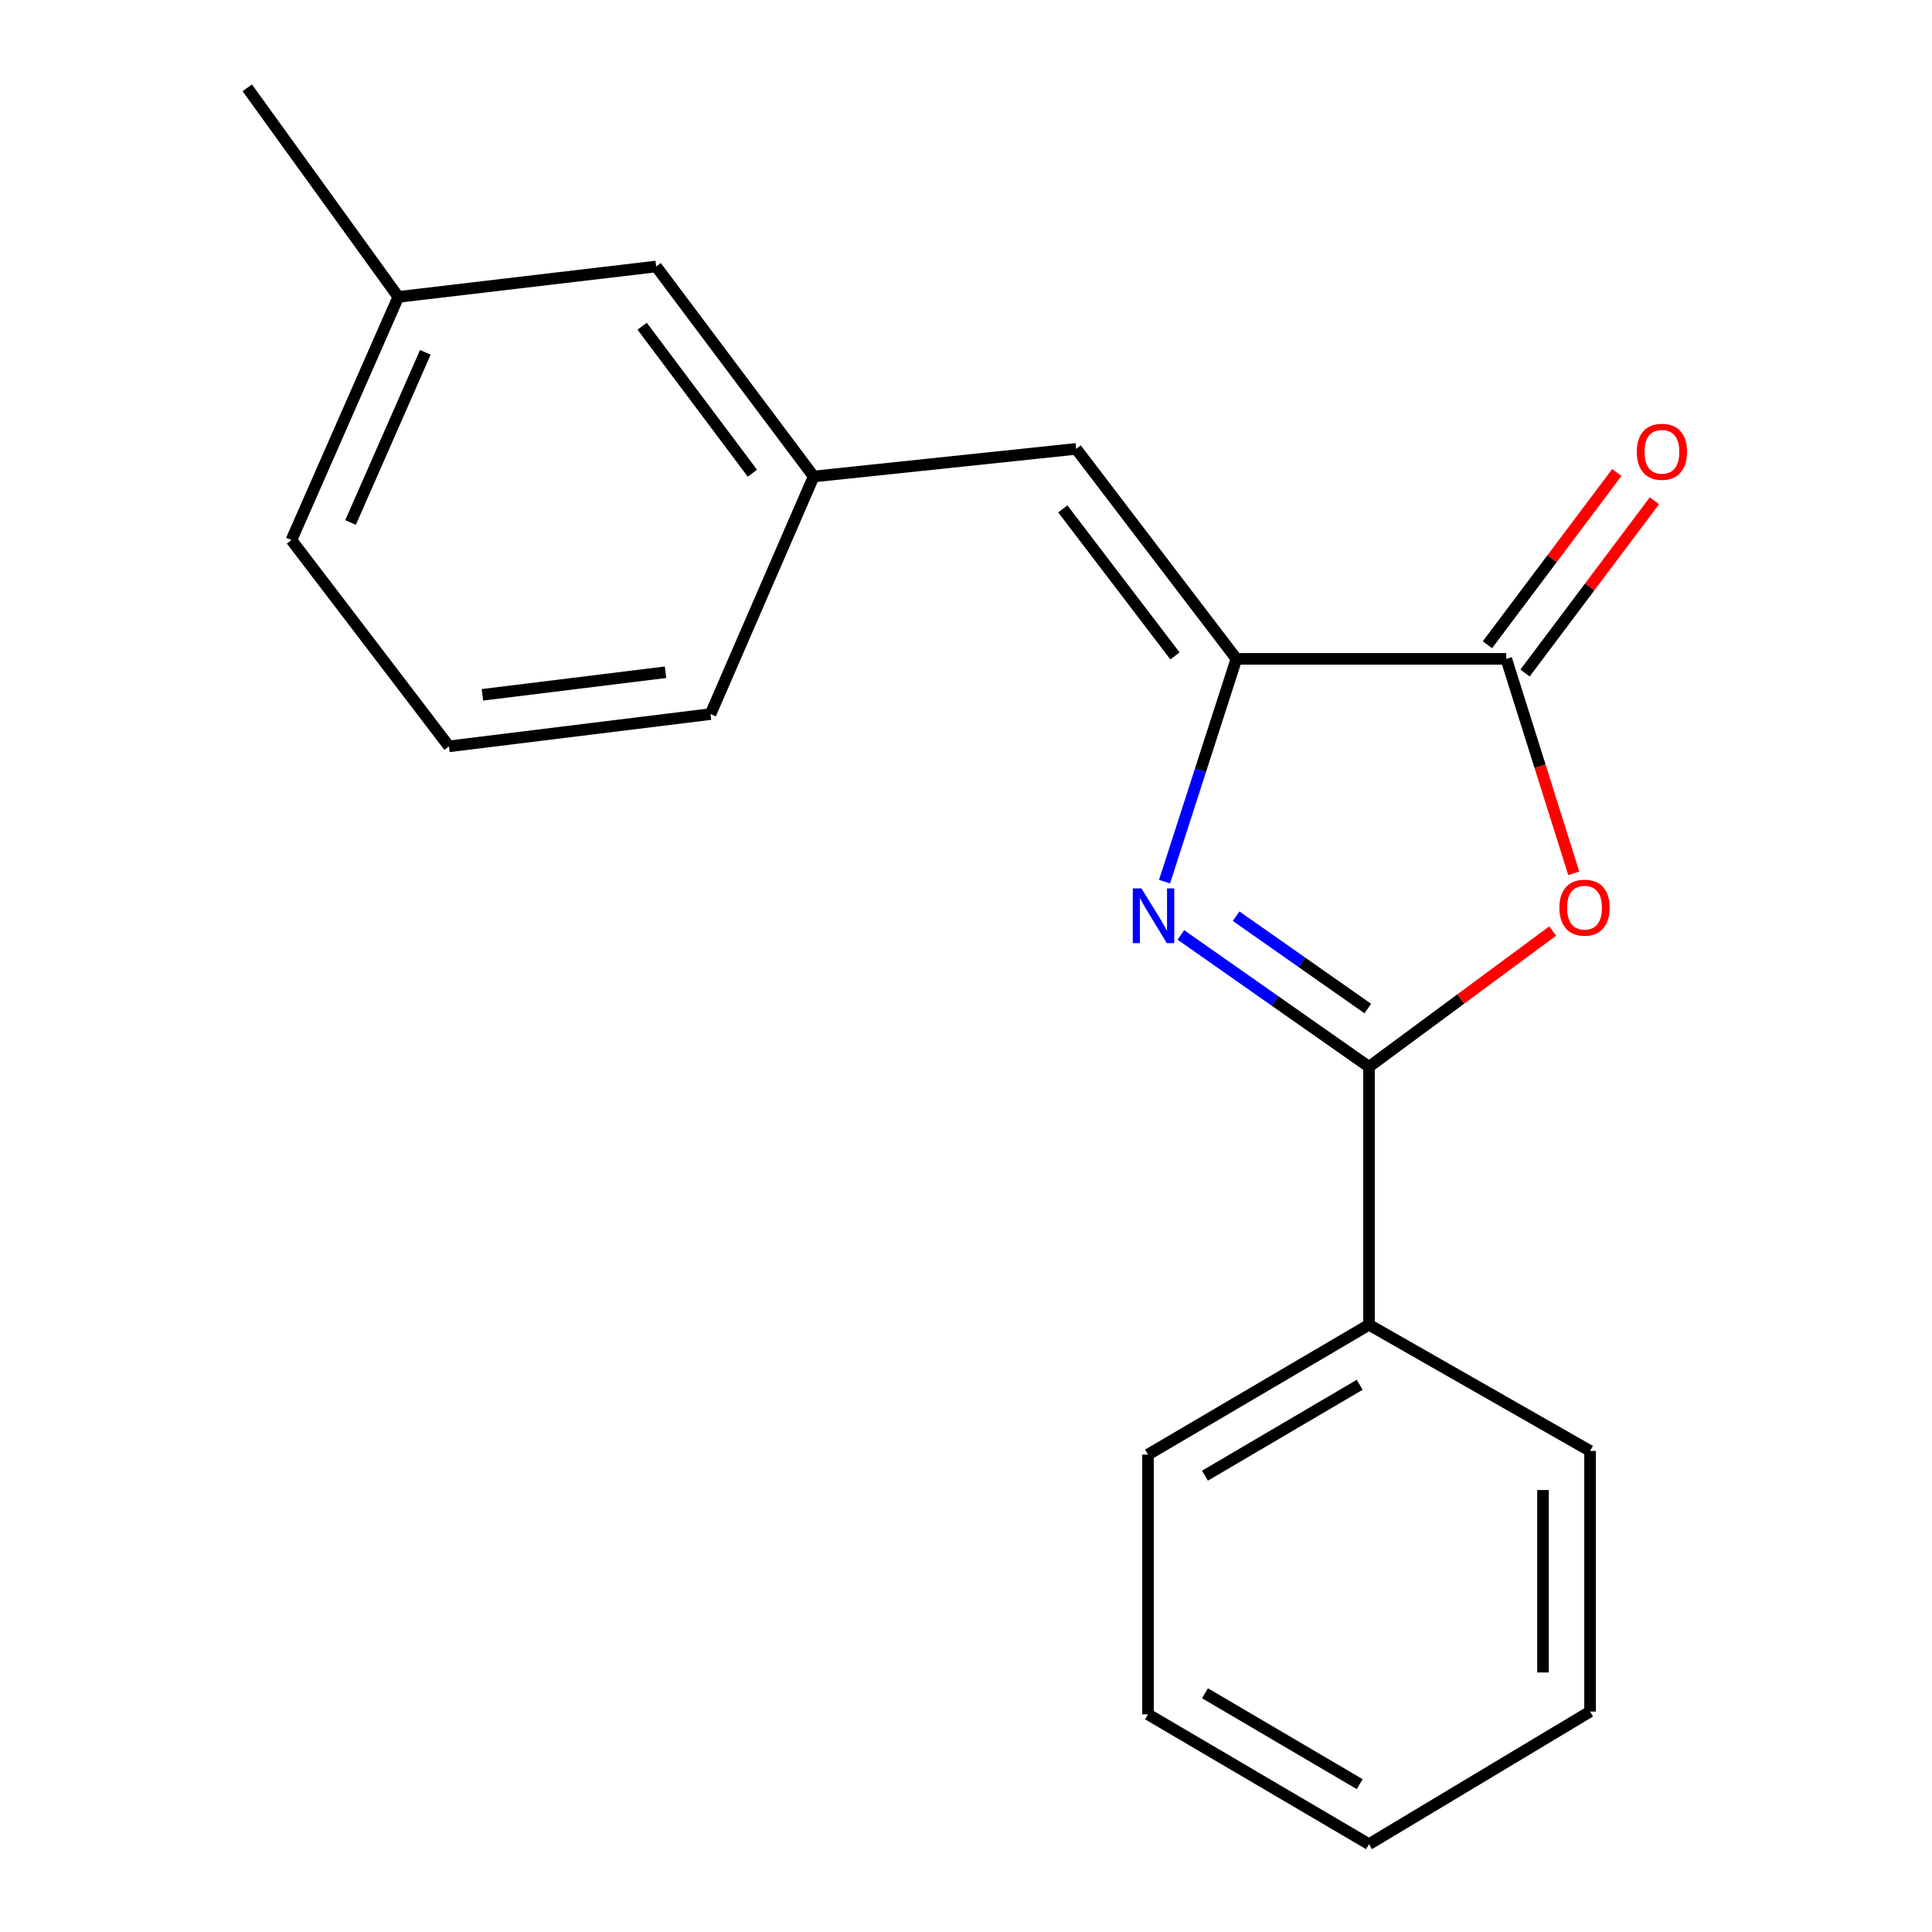 <?xml version='1.0' encoding='iso-8859-1'?>
<svg version='1.1' baseProfile='full'
              xmlns='http://www.w3.org/2000/svg'
                      xmlns:rdkit='http://www.rdkit.org/xml'
                      xmlns:xlink='http://www.w3.org/1999/xlink'
                  xml:space='preserve'
width='1000px' height='1000px' viewBox='0 0 1000 1000'>
<!-- END OF HEADER -->
<rect style='opacity:1.0;fill:#FFFFFF;stroke:none' width='1000' height='1000' x='0' y='0'> </rect>
<path class='bond-0' d='M 611.212,483.916 L 659.903,518.054' style='fill:none;fill-rule:evenodd;stroke:#0000FF;stroke-width:6px;stroke-linecap:butt;stroke-linejoin:miter;stroke-opacity:1' />
<path class='bond-0' d='M 659.903,518.054 L 708.593,552.192' style='fill:none;fill-rule:evenodd;stroke:#000000;stroke-width:6px;stroke-linecap:butt;stroke-linejoin:miter;stroke-opacity:1' />
<path class='bond-0' d='M 639.798,474.219 L 673.882,498.116' style='fill:none;fill-rule:evenodd;stroke:#0000FF;stroke-width:6px;stroke-linecap:butt;stroke-linejoin:miter;stroke-opacity:1' />
<path class='bond-0' d='M 673.882,498.116 L 707.965,522.012' style='fill:none;fill-rule:evenodd;stroke:#000000;stroke-width:6px;stroke-linecap:butt;stroke-linejoin:miter;stroke-opacity:1' />
<path class='bond-1' d='M 602.762,456.346 L 621.364,398.688' style='fill:none;fill-rule:evenodd;stroke:#0000FF;stroke-width:6px;stroke-linecap:butt;stroke-linejoin:miter;stroke-opacity:1' />
<path class='bond-1' d='M 621.364,398.688 L 639.965,341.031' style='fill:none;fill-rule:evenodd;stroke:#000000;stroke-width:6px;stroke-linecap:butt;stroke-linejoin:miter;stroke-opacity:1' />
<path class='bond-2' d='M 708.593,552.192 L 756.136,517.045' style='fill:none;fill-rule:evenodd;stroke:#000000;stroke-width:6px;stroke-linecap:butt;stroke-linejoin:miter;stroke-opacity:1' />
<path class='bond-2' d='M 756.136,517.045 L 803.678,481.898' style='fill:none;fill-rule:evenodd;stroke:#FF0000;stroke-width:6px;stroke-linecap:butt;stroke-linejoin:miter;stroke-opacity:1' />
<path class='bond-5' d='M 708.593,552.192 L 708.593,685.687' style='fill:none;fill-rule:evenodd;stroke:#000000;stroke-width:6px;stroke-linecap:butt;stroke-linejoin:miter;stroke-opacity:1' />
<path class='bond-3' d='M 639.965,341.031 L 779.629,341.031' style='fill:none;fill-rule:evenodd;stroke:#000000;stroke-width:6px;stroke-linecap:butt;stroke-linejoin:miter;stroke-opacity:1' />
<path class='bond-4' d='M 639.965,341.031 L 557.024,232.332' style='fill:none;fill-rule:evenodd;stroke:#000000;stroke-width:6px;stroke-linecap:butt;stroke-linejoin:miter;stroke-opacity:1' />
<path class='bond-4' d='M 608.165,339.497 L 550.106,263.408' style='fill:none;fill-rule:evenodd;stroke:#000000;stroke-width:6px;stroke-linecap:butt;stroke-linejoin:miter;stroke-opacity:1' />
<path class='bond-19' d='M 814.576,452.031 L 797.103,396.531' style='fill:none;fill-rule:evenodd;stroke:#FF0000;stroke-width:6px;stroke-linecap:butt;stroke-linejoin:miter;stroke-opacity:1' />
<path class='bond-19' d='M 797.103,396.531 L 779.629,341.031' style='fill:none;fill-rule:evenodd;stroke:#000000;stroke-width:6px;stroke-linecap:butt;stroke-linejoin:miter;stroke-opacity:1' />
<path class='bond-6' d='M 789.364,348.343 L 822.848,303.768' style='fill:none;fill-rule:evenodd;stroke:#000000;stroke-width:6px;stroke-linecap:butt;stroke-linejoin:miter;stroke-opacity:1' />
<path class='bond-6' d='M 822.848,303.768 L 856.331,259.193' style='fill:none;fill-rule:evenodd;stroke:#FF0000;stroke-width:6px;stroke-linecap:butt;stroke-linejoin:miter;stroke-opacity:1' />
<path class='bond-6' d='M 769.895,333.718 L 803.378,289.143' style='fill:none;fill-rule:evenodd;stroke:#000000;stroke-width:6px;stroke-linecap:butt;stroke-linejoin:miter;stroke-opacity:1' />
<path class='bond-6' d='M 803.378,289.143 L 836.862,244.568' style='fill:none;fill-rule:evenodd;stroke:#FF0000;stroke-width:6px;stroke-linecap:butt;stroke-linejoin:miter;stroke-opacity:1' />
<path class='bond-7' d='M 557.024,232.332 L 421.147,246.631' style='fill:none;fill-rule:evenodd;stroke:#000000;stroke-width:6px;stroke-linecap:butt;stroke-linejoin:miter;stroke-opacity:1' />
<path class='bond-12' d='M 708.593,685.687 L 594.199,752.895' style='fill:none;fill-rule:evenodd;stroke:#000000;stroke-width:6px;stroke-linecap:butt;stroke-linejoin:miter;stroke-opacity:1' />
<path class='bond-12' d='M 703.769,716.764 L 623.693,763.809' style='fill:none;fill-rule:evenodd;stroke:#000000;stroke-width:6px;stroke-linecap:butt;stroke-linejoin:miter;stroke-opacity:1' />
<path class='bond-13' d='M 708.593,685.687 L 823.014,751.001' style='fill:none;fill-rule:evenodd;stroke:#000000;stroke-width:6px;stroke-linecap:butt;stroke-linejoin:miter;stroke-opacity:1' />
<path class='bond-8' d='M 421.147,246.631 L 339.627,137.933' style='fill:none;fill-rule:evenodd;stroke:#000000;stroke-width:6px;stroke-linecap:butt;stroke-linejoin:miter;stroke-opacity:1' />
<path class='bond-8' d='M 389.438,244.937 L 332.374,168.848' style='fill:none;fill-rule:evenodd;stroke:#000000;stroke-width:6px;stroke-linecap:butt;stroke-linejoin:miter;stroke-opacity:1' />
<path class='bond-11' d='M 421.147,246.631 L 367.765,369.616' style='fill:none;fill-rule:evenodd;stroke:#000000;stroke-width:6px;stroke-linecap:butt;stroke-linejoin:miter;stroke-opacity:1' />
<path class='bond-9' d='M 339.627,137.933 L 206.158,153.68' style='fill:none;fill-rule:evenodd;stroke:#000000;stroke-width:6px;stroke-linecap:butt;stroke-linejoin:miter;stroke-opacity:1' />
<path class='bond-15' d='M 206.158,153.68 L 127.979,45.455' style='fill:none;fill-rule:evenodd;stroke:#000000;stroke-width:6px;stroke-linecap:butt;stroke-linejoin:miter;stroke-opacity:1' />
<path class='bond-21' d='M 206.158,153.68 L 150.855,279.532' style='fill:none;fill-rule:evenodd;stroke:#000000;stroke-width:6px;stroke-linecap:butt;stroke-linejoin:miter;stroke-opacity:1' />
<path class='bond-21' d='M 220.156,182.354 L 181.444,270.45' style='fill:none;fill-rule:evenodd;stroke:#000000;stroke-width:6px;stroke-linecap:butt;stroke-linejoin:miter;stroke-opacity:1' />
<path class='bond-10' d='M 232.376,386.31 L 367.765,369.616' style='fill:none;fill-rule:evenodd;stroke:#000000;stroke-width:6px;stroke-linecap:butt;stroke-linejoin:miter;stroke-opacity:1' />
<path class='bond-10' d='M 249.704,359.638 L 344.477,347.952' style='fill:none;fill-rule:evenodd;stroke:#000000;stroke-width:6px;stroke-linecap:butt;stroke-linejoin:miter;stroke-opacity:1' />
<path class='bond-14' d='M 232.376,386.31 L 150.855,279.532' style='fill:none;fill-rule:evenodd;stroke:#000000;stroke-width:6px;stroke-linecap:butt;stroke-linejoin:miter;stroke-opacity:1' />
<path class='bond-17' d='M 594.199,752.895 L 594.199,887.338' style='fill:none;fill-rule:evenodd;stroke:#000000;stroke-width:6px;stroke-linecap:butt;stroke-linejoin:miter;stroke-opacity:1' />
<path class='bond-16' d='M 823.014,751.001 L 823.014,885.904' style='fill:none;fill-rule:evenodd;stroke:#000000;stroke-width:6px;stroke-linecap:butt;stroke-linejoin:miter;stroke-opacity:1' />
<path class='bond-16' d='M 798.663,771.236 L 798.663,865.668' style='fill:none;fill-rule:evenodd;stroke:#000000;stroke-width:6px;stroke-linecap:butt;stroke-linejoin:miter;stroke-opacity:1' />
<path class='bond-18' d='M 823.014,885.904 L 708.593,954.545' style='fill:none;fill-rule:evenodd;stroke:#000000;stroke-width:6px;stroke-linecap:butt;stroke-linejoin:miter;stroke-opacity:1' />
<path class='bond-20' d='M 594.199,887.338 L 708.593,954.545' style='fill:none;fill-rule:evenodd;stroke:#000000;stroke-width:6px;stroke-linecap:butt;stroke-linejoin:miter;stroke-opacity:1' />
<path class='bond-20' d='M 623.693,876.424 L 703.769,923.469' style='fill:none;fill-rule:evenodd;stroke:#000000;stroke-width:6px;stroke-linecap:butt;stroke-linejoin:miter;stroke-opacity:1' />
<path  class='atom-0' d='M 590.807 459.839
L 600.087 474.839
Q 601.007 476.319, 602.487 478.999
Q 603.967 481.679, 604.047 481.839
L 604.047 459.839
L 607.807 459.839
L 607.807 488.159
L 603.927 488.159
L 593.967 471.759
Q 592.807 469.839, 591.567 467.639
Q 590.367 465.439, 590.007 464.759
L 590.007 488.159
L 586.327 488.159
L 586.327 459.839
L 590.807 459.839
' fill='#0000FF'/>
<path  class='atom-3' d='M 807.146 469.804
Q 807.146 463.004, 810.506 459.204
Q 813.866 455.404, 820.146 455.404
Q 826.426 455.404, 829.786 459.204
Q 833.146 463.004, 833.146 469.804
Q 833.146 476.684, 829.746 480.604
Q 826.346 484.484, 820.146 484.484
Q 813.906 484.484, 810.506 480.604
Q 807.146 476.724, 807.146 469.804
M 820.146 481.284
Q 824.466 481.284, 826.786 478.404
Q 829.146 475.484, 829.146 469.804
Q 829.146 464.244, 826.786 461.444
Q 824.466 458.604, 820.146 458.604
Q 815.826 458.604, 813.466 461.404
Q 811.146 464.204, 811.146 469.804
Q 811.146 475.524, 813.466 478.404
Q 815.826 481.284, 820.146 481.284
' fill='#FF0000'/>
<path  class='atom-7' d='M 847.203 233.846
Q 847.203 227.046, 850.563 223.246
Q 853.923 219.446, 860.203 219.446
Q 866.483 219.446, 869.843 223.246
Q 873.203 227.046, 873.203 233.846
Q 873.203 240.726, 869.803 244.646
Q 866.403 248.526, 860.203 248.526
Q 853.963 248.526, 850.563 244.646
Q 847.203 240.766, 847.203 233.846
M 860.203 245.326
Q 864.523 245.326, 866.843 242.446
Q 869.203 239.526, 869.203 233.846
Q 869.203 228.286, 866.843 225.486
Q 864.523 222.646, 860.203 222.646
Q 855.883 222.646, 853.523 225.446
Q 851.203 228.246, 851.203 233.846
Q 851.203 239.566, 853.523 242.446
Q 855.883 245.326, 860.203 245.326
' fill='#FF0000'/>
</svg>
